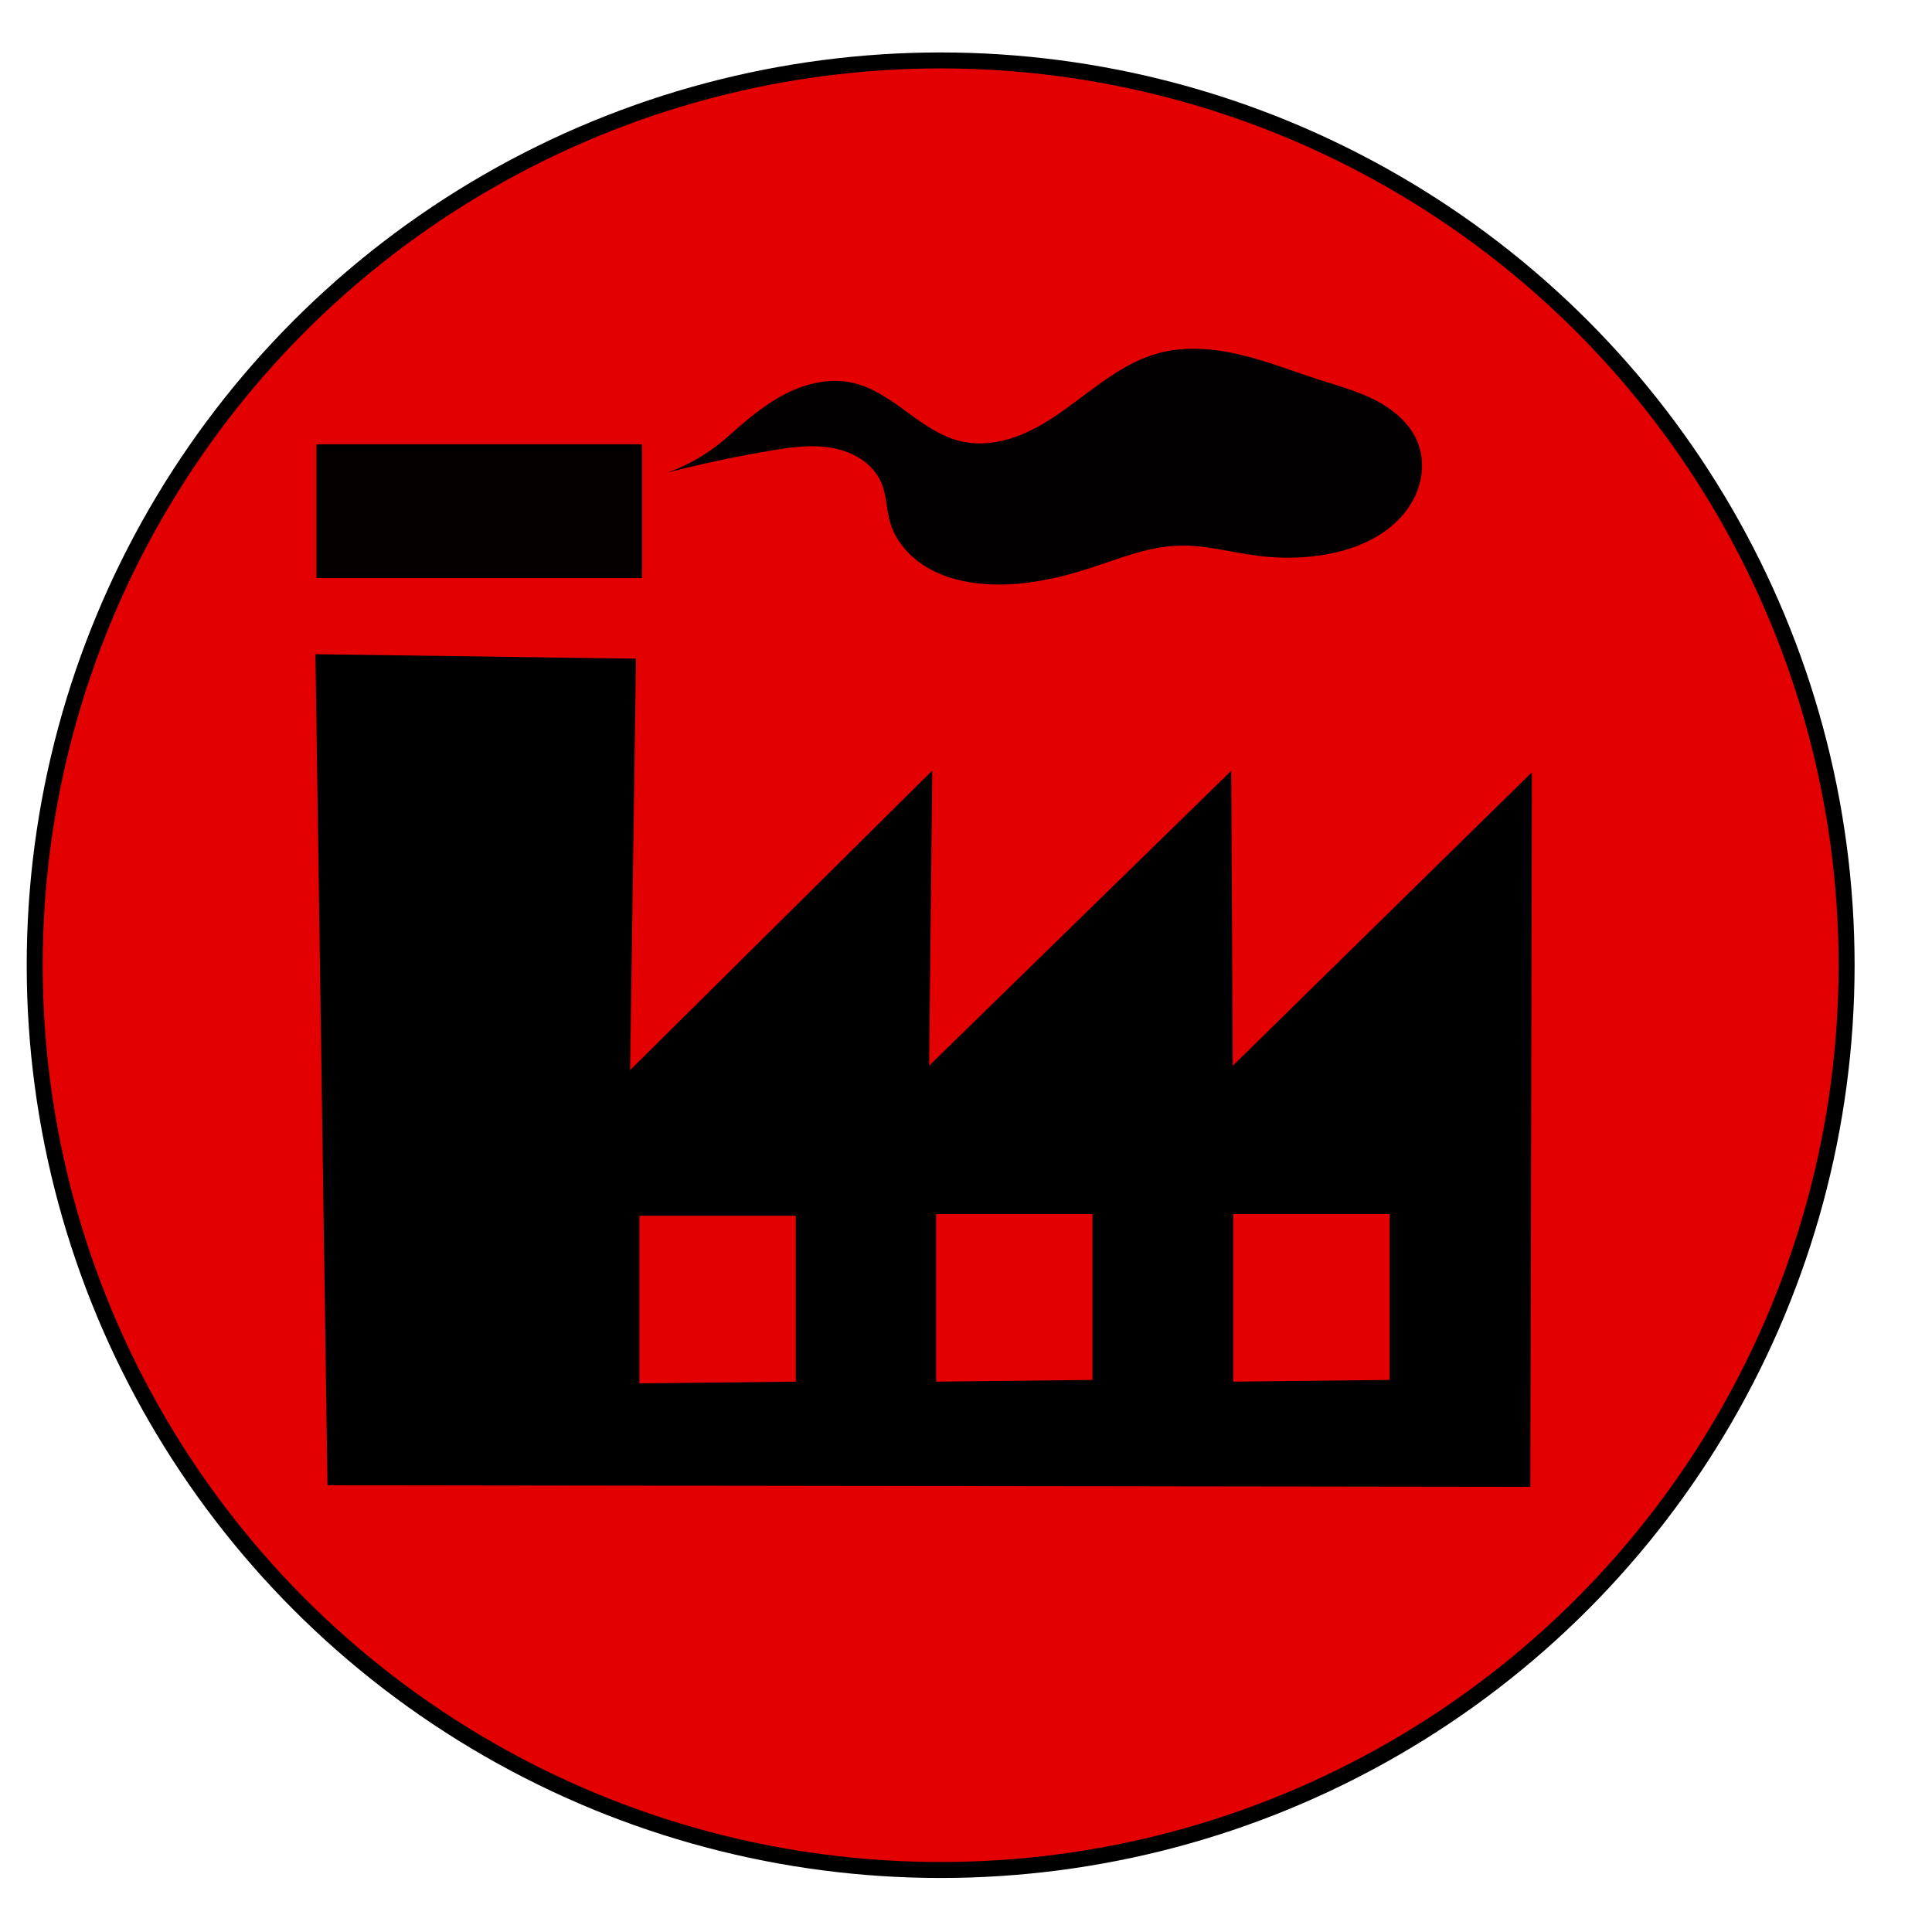 <?xml version="1.0" encoding="UTF-8" standalone="no"?>
<svg
   xmlns:dc="http://purl.org/dc/elements/1.1/"
   xmlns:cc="http://creativecommons.org/ns#"
   xmlns:rdf="http://www.w3.org/1999/02/22-rdf-syntax-ns#"
   xmlns:svg="http://www.w3.org/2000/svg"
   xmlns="http://www.w3.org/2000/svg"
   xmlns:sodipodi="http://sodipodi.sourceforge.net/DTD/sodipodi-0.dtd"
   xmlns:inkscape="http://www.inkscape.org/namespaces/inkscape"
   width="16cm"
   height="16cm"
   version="1.1"
   viewBox="0 0 160 160"
   id="svg891"
   sodipodi:docname="usine.rouge_noir 2.svg"
   inkscape:version="1.0 (4035a4fb49, 2020-05-01)">
  <defs
     id="defs895" />
  <sodipodi:namedview
     inkscape:document-rotation="0"
     pagecolor="#ffffff"
     bordercolor="#666666"
     borderopacity="1"
     objecttolerance="10"
     gridtolerance="10"
     guidetolerance="10"
     inkscape:pageopacity="0"
     inkscape:pageshadow="2"
     inkscape:window-width="1920"
     inkscape:window-height="1017"
     id="namedview893"
     showgrid="true"
     inkscape:zoom="0.7750871"
     inkscape:cx="507.43661"
     inkscape:cy="331.55687"
     inkscape:window-x="1912"
     inkscape:window-y="-8"
     inkscape:window-maximized="1"
     inkscape:current-layer="layer6"
     inkscape:snap-grids="true">
    <inkscape:grid
       type="xygrid"
       id="grid999" />
  </sodipodi:namedview>
  <g
     inkscape:groupmode="layer"
     id="layer6"
     inkscape:label="Layer 6"
     style="display:inline">
    <g
       transform="rotate(180,76.464,77.724)"
       style="fill:#e30000;fill-opacity:1;stroke-width:1.323;stroke-miterlimit:4;stroke-dasharray:none"
       id="g873">
      <ellipse
         style="fill:#e30000;fill-opacity:1;stroke-width:1.323;stroke-miterlimit:4;stroke-dasharray:none"
         id="ellipse871"
         stroke-width="0.5"
         stroke="#000000"
         fill="#9b9b9b"
         ry="74.93"
         rx="75.027"
         cy="75.513"
         cx="75.027" />
    </g>
  </g>
  <g
     inkscape:groupmode="layer"
     id="layer5"
     inkscape:label="Layer 5"
     style="display:inline">
    <g
       inkscape:groupmode="layer"
       id="layer2"
       inkscape:label="Layer 2"
       style="display:inline">
      <g
         transform="matrix(1.009,0,0,0.982,3.092,4.624)"
         style="fill:#e30000;fill-opacity:1"
         id="g889"
         stroke="#000000">
        <path
           style="fill:#000000;fill-opacity:1"
           id="path875"
           stroke-width="0.661"
           fill="#e30000"
           d="m 24.141,120.22 98.07,0.13 0.127,-59.125 -24.549,24.744 -0.127,-24.874 -24.802,24.874 0.253,-24.874 -24.802,25.265 0.489,-35.195 -25.637,-0.369 z"
           sodipodi:nodetypes="ccccccccccc" />
        <path
           style="fill:#e30000;fill-opacity:1"
           id="path885"
           stroke-width="0.254px"
           fill="none"
           d="M 56.317,27.371" />
      </g>
      <g
         transform="translate(-1.311,4.988)"
         style="display:inline;fill:#e30000;fill-opacity:1"
         id="g883-3"
         fill="#9b9b9b">
        <path
           style="fill:#e30000;fill-opacity:1"
           id="path877-4"
           stroke-width="0.48"
           d="m 54.262,95.697 v 13.88 l 12.954,-0.143 v -13.736 z" />
        <path
           style="fill:#e30000;fill-opacity:1"
           id="path879-2"
           stroke-width="0.48"
           d="m 78.834,95.554 v 13.88 l 12.954,-0.143 v -13.736 z" />
        <path
           style="fill:#e30000;fill-opacity:1"
           id="path881-8"
           stroke-width="0.48"
           d="m 103.44,95.554 v 13.88 l 12.954,-0.143 v -13.736 z" />
      </g>
    </g>
    <rect
       style="fill:#040000;fill-opacity:1;stroke:#000000;stroke-width:0.5"
       id="rect1002"
       width="26.458"
       height="10.583"
       x="26.458"
       y="37.042" />
  </g>
  <g
     inkscape:groupmode="layer"
     id="layer4"
     inkscape:label="Layer 4"
     style="display:inline">
    <path
       d="m 60.482,35.979 c 1.419,-1.252 2.875,-2.498 4.567,-3.363 1.692,-0.866 3.666,-1.329 5.529,-0.923 1.687,0.368 3.131,1.402 4.517,2.415 1.386,1.013 2.822,2.054 4.505,2.442 1.497,0.345 3.088,0.137 4.532,-0.382 1.444,-0.519 2.759,-1.336 4.004,-2.222 2.49,-1.774 4.853,-3.902 7.819,-4.703 2.204,-0.595 4.56,-0.392 6.782,0.136 2.221,0.528 4.35,1.372 6.522,2.071 1.598,0.514 3.235,0.956 4.72,1.732 1.485,0.776 2.834,1.939 3.438,3.48 0.406,1.035 0.45,2.194 0.184,3.271 -0.266,1.078 -0.835,2.074 -1.588,2.901 -1.506,1.653 -3.687,2.592 -5.902,3.029 -1.977,0.39 -4.02,0.415 -6.019,0.156 -2.186,-0.284 -4.346,-0.908 -6.55,-0.828 -2.495,0.091 -4.851,1.073 -7.221,1.843 -2.822,0.916 -5.79,1.548 -8.755,1.334 -1.675,-0.121 -3.353,-0.523 -4.79,-1.374 -1.438,-0.852 -2.619,-2.184 -3.071,-3.772 -0.304,-1.066 -0.28,-2.218 -0.715,-3.24 -0.331,-0.778 -0.918,-1.44 -1.624,-1.92 -0.706,-0.481 -1.526,-0.786 -2.369,-0.948 -1.686,-0.324 -3.426,-0.084 -5.12,0.199 -2.889,0.483 -5.755,1.092 -8.589,1.823 1.67,-0.599 3.23,-1.493 4.583,-2.626 0.207,-0.174 0.409,-0.353 0.612,-0.531 z"
       fill="#e30000"
       stroke-width="0.475"
       id="path887"
       style="fill:#020000;fill-opacity:1" />
  </g>
  <g
     inkscape:groupmode="layer"
     id="layer1"
     inkscape:label="Layer 1"
     style="display:inline" />
</svg>
